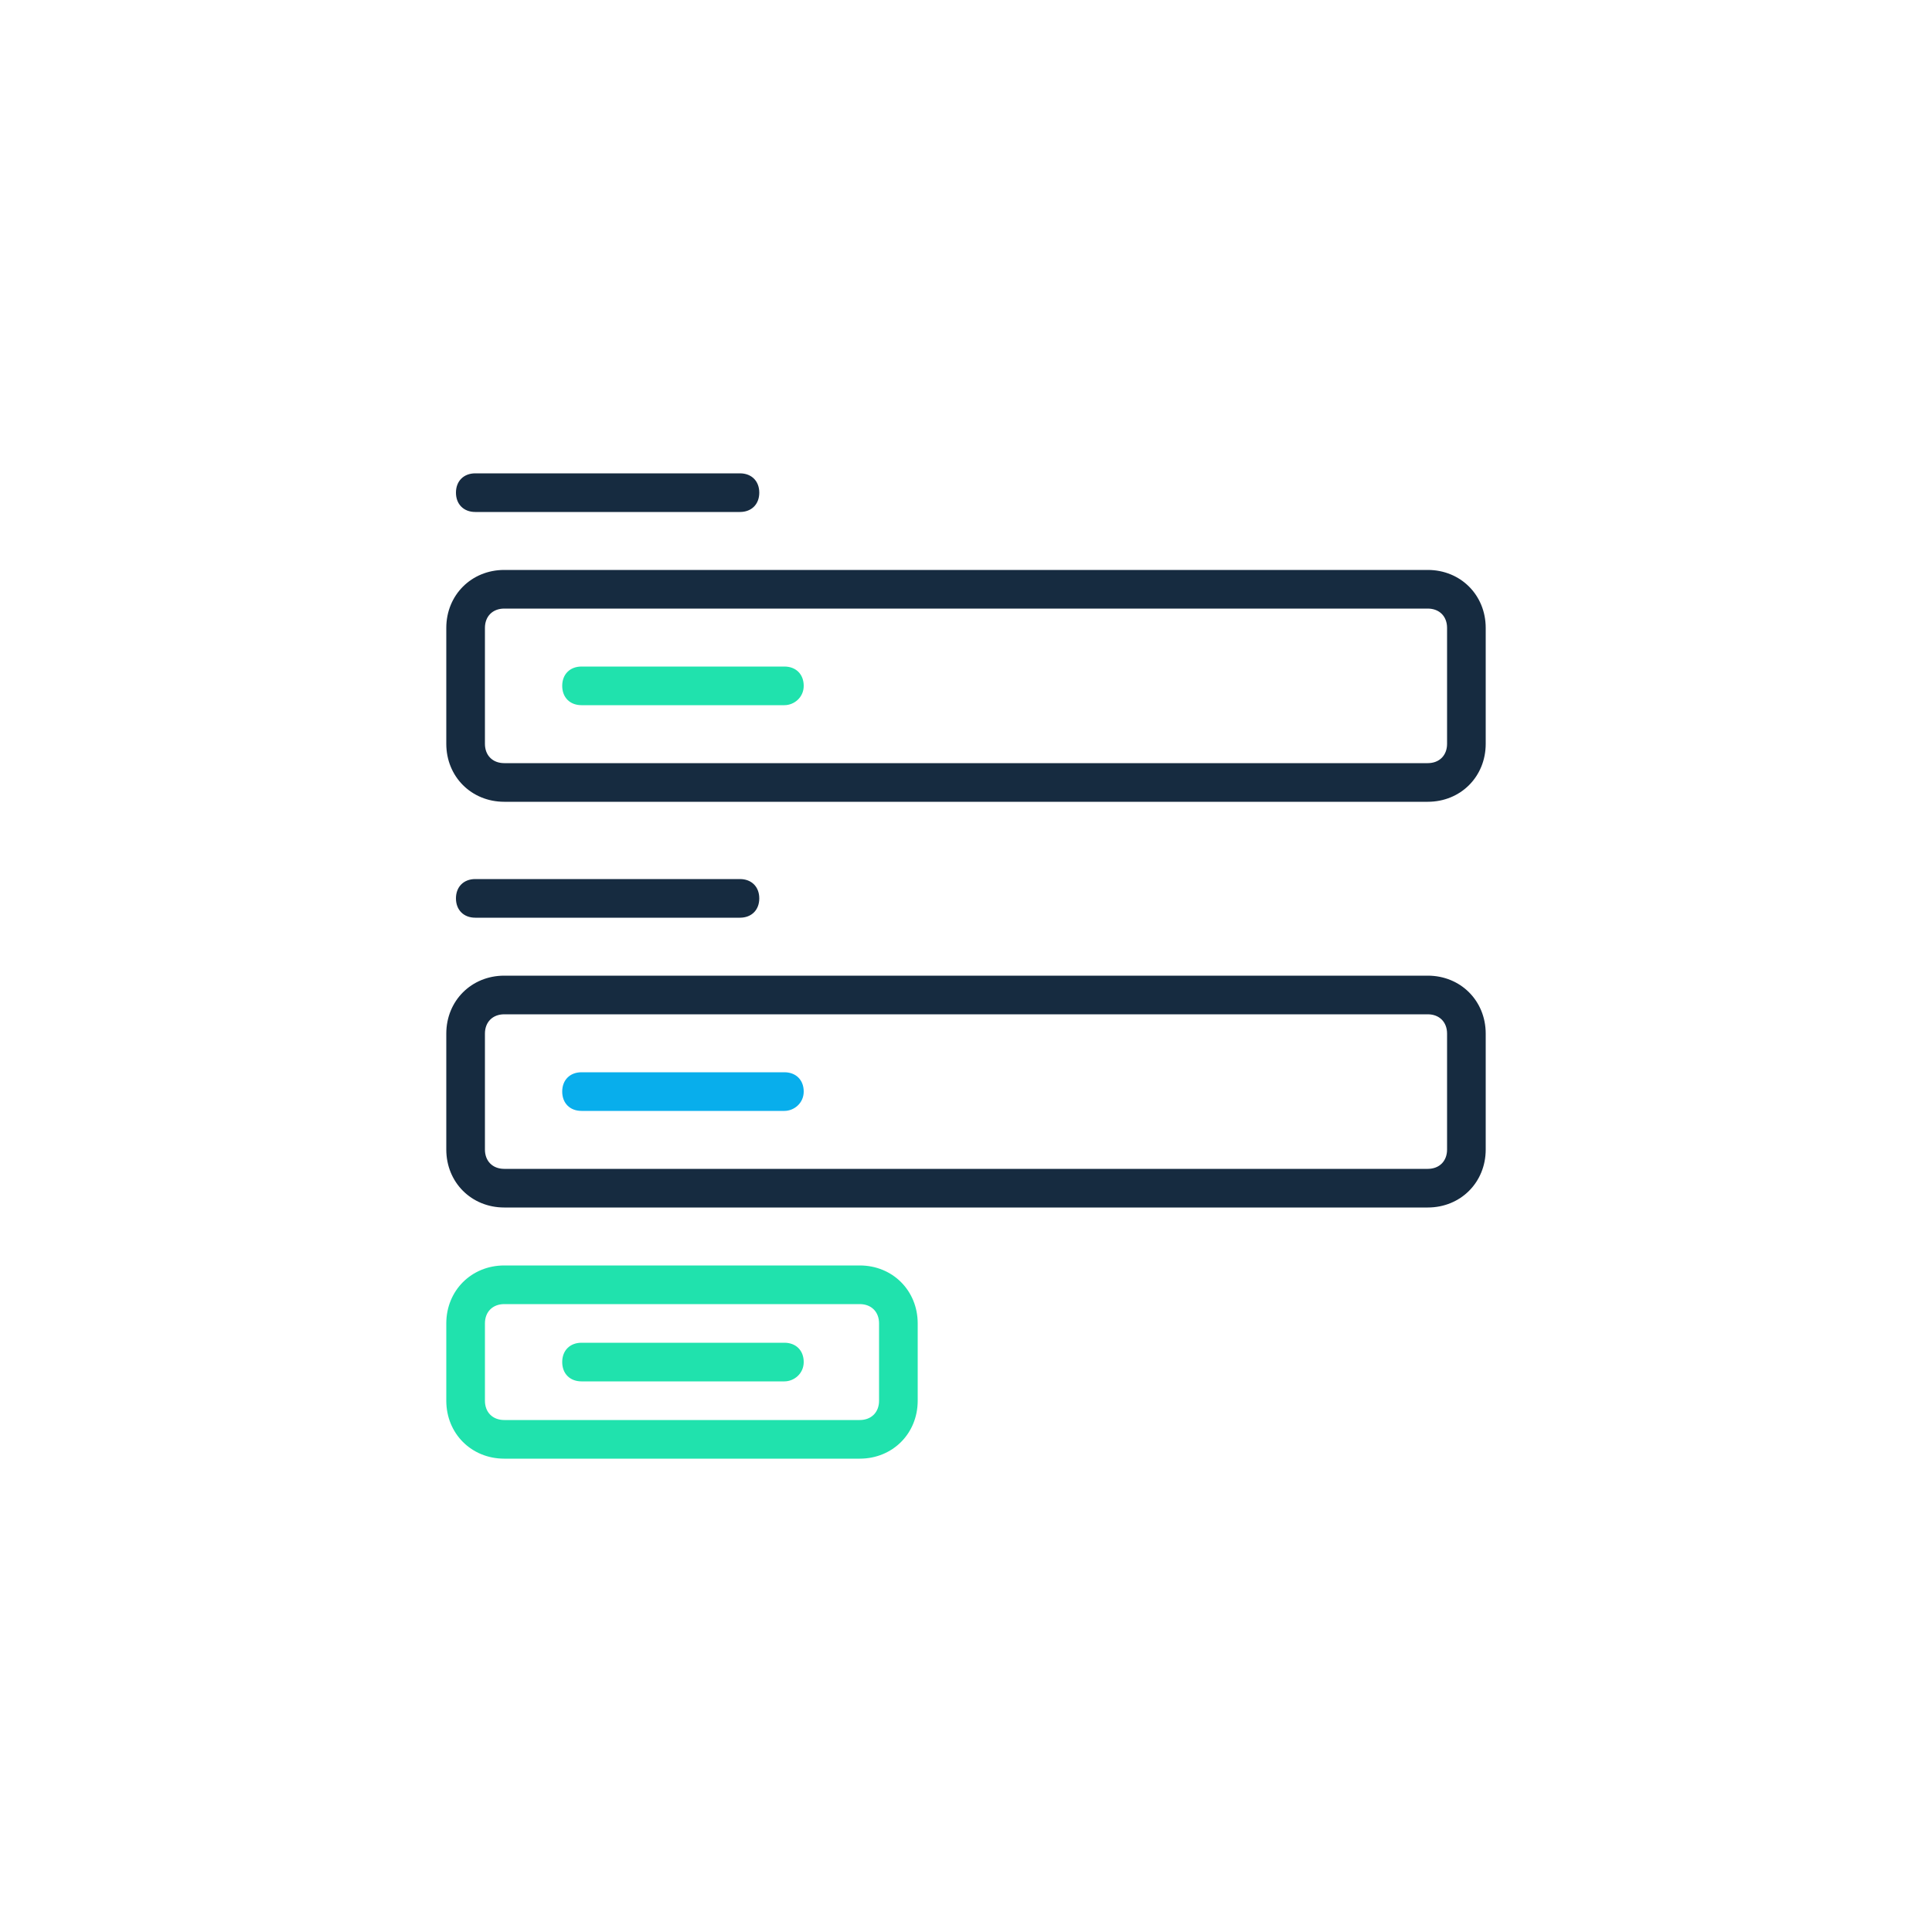 <?xml version="1.0" encoding="utf-8"?>
<!-- Generator: Adobe Illustrator 25.0.0, SVG Export Plug-In . SVG Version: 6.00 Build 0)  -->
<svg version="1.1" id="Layer_1" xmlns="http://www.w3.org/2000/svg" xmlns:xlink="http://www.w3.org/1999/xlink" x="0px" y="0px"
	 viewBox="0 0 100 100" style="enable-background:new 0 0 100 100;" xml:space="preserve">
<style type="text/css">
	.st0{fill:#162B40;}
	.st1{fill:#20E2AD;}
	.st2{fill:#08AEEC;}
</style>
<g>
	<g>
		<path class="st0" d="M38.3,26.5H24.6c-0.6,0-1-0.4-1-1s0.4-1,1-1h13.7c0.6,0,1,0.4,1,1S38.9,26.5,38.3,26.5z"/>
	</g>
	<g>
		<path class="st0" d="M73.9,41.5H26.1c-1.7,0-3-1.3-3-3v-6c0-1.7,1.3-3,3-3h47.8c1.7,0,3,1.3,3,3v6C76.9,40.2,75.6,41.5,73.9,41.5z
			 M26.1,31.5c-0.6,0-1,0.4-1,1v6c0,0.6,0.4,1,1,1h47.8c0.6,0,1-0.4,1-1v-6c0-0.6-0.4-1-1-1H26.1z"/>
	</g>
	<g>
		<path class="st0" d="M38.3,47.5H24.6c-0.6,0-1-0.4-1-1s0.4-1,1-1h13.7c0.6,0,1,0.4,1,1S38.9,47.5,38.3,47.5z"/>
	</g>
	<g>
		<path class="st1" d="M40.6,36.5H30.1c-0.6,0-1-0.4-1-1s0.4-1,1-1h10.5c0.6,0,1,0.4,1,1S41.1,36.5,40.6,36.5z"/>
	</g>
	<g>
		<path class="st2" d="M40.6,57.5H30.1c-0.6,0-1-0.4-1-1s0.4-1,1-1h10.5c0.6,0,1,0.4,1,1S41.1,57.5,40.6,57.5z"/>
	</g>
	<g>
		<path class="st1" d="M40.6,71.5H30.1c-0.6,0-1-0.4-1-1s0.4-1,1-1h10.5c0.6,0,1,0.4,1,1S41.1,71.5,40.6,71.5z"/>
	</g>
	<g>
		<path class="st0" d="M73.9,62.5H26.1c-1.7,0-3-1.3-3-3v-6c0-1.7,1.3-3,3-3h47.8c1.7,0,3,1.3,3,3v6C76.9,61.2,75.6,62.5,73.9,62.5z
			 M26.1,52.5c-0.6,0-1,0.4-1,1v6c0,0.6,0.4,1,1,1h47.8c0.6,0,1-0.4,1-1v-6c0-0.6-0.4-1-1-1H26.1z"/>
	</g>
	<g>
		<path class="st1" d="M44.5,75.5H26.1c-1.7,0-3-1.3-3-3v-4c0-1.7,1.3-3,3-3h18.4c1.7,0,3,1.3,3,3v4C47.5,74.2,46.2,75.5,44.5,75.5z
			 M26.1,67.5c-0.6,0-1,0.4-1,1v4c0,0.6,0.4,1,1,1h18.4c0.6,0,1-0.4,1-1v-4c0-0.6-0.4-1-1-1H26.1z"/>
	</g>
</g>
</svg>

